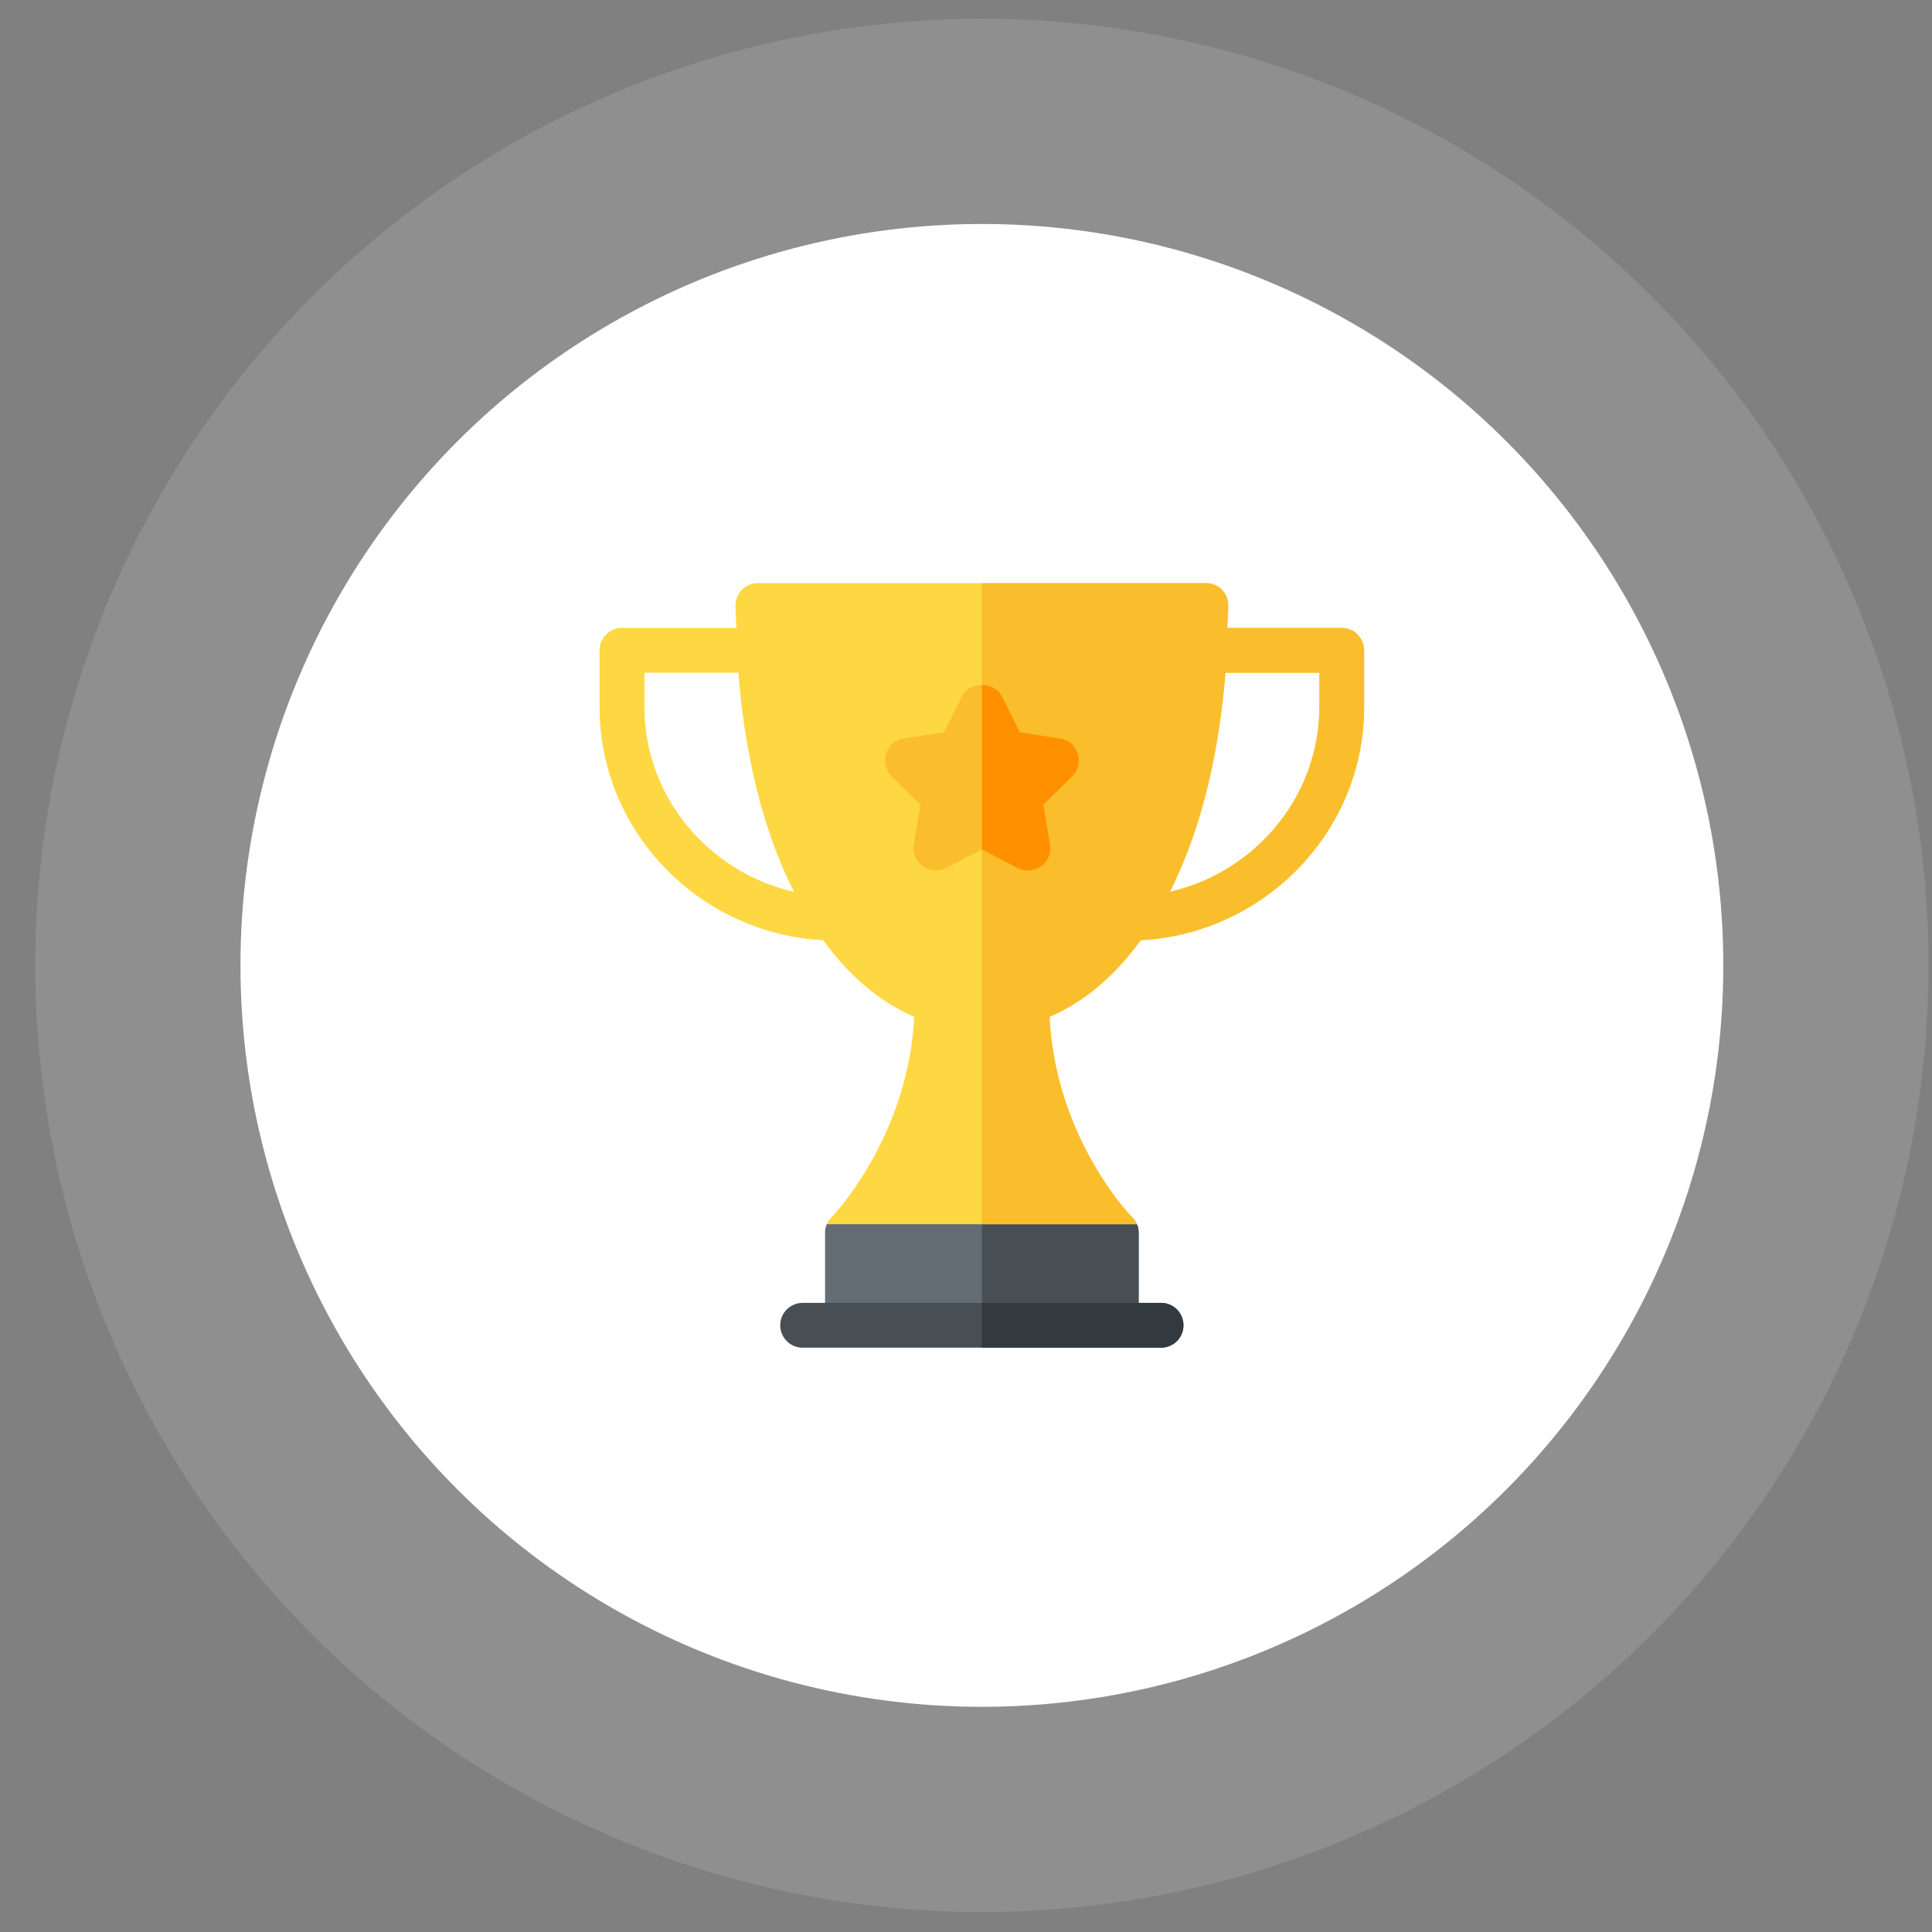 <svg width="54" height="54" viewBox="0 0 54 54" fill="none" xmlns="http://www.w3.org/2000/svg">
<rect x="0" y="0" width="54" height="54" fill="#808080" stroke="none"/>
<circle cx="27.444" cy="26.983" r="26.459" fill="white" fill-opacity="0.12"/>
<circle cx="27.444" cy="26.983" r="20.723" fill="white"/>
<path d="M31.776 34.217L27.443 32.965L23.111 34.217C23.073 34.292 23.061 34.367 23.061 34.455V37.042H31.826V34.455C31.826 34.367 31.813 34.292 31.776 34.217Z" fill="#646D73"/>
<path d="M31.826 37.042V34.454C31.826 34.367 31.813 34.292 31.776 34.217L27.443 32.964V37.042H31.826Z" fill="#474F54"/>
<path d="M37.502 17.55H34.303C34.309 17.339 34.33 17.14 34.33 16.924C34.33 16.574 34.055 16.298 33.704 16.298H21.183C20.832 16.298 20.557 16.574 20.557 16.924C20.557 17.14 20.578 17.339 20.583 17.55H17.384C17.038 17.55 16.758 17.831 16.758 18.177V19.762C16.758 23.258 19.559 26.098 23.01 26.281C23.729 27.271 24.582 28.005 25.553 28.419C25.402 31.462 23.662 33.578 23.249 34.016C23.186 34.066 23.136 34.142 23.111 34.217H31.776C31.751 34.142 31.701 34.066 31.638 34.016C31.212 33.578 29.484 31.474 29.334 28.419C30.305 28.005 31.164 27.27 31.883 26.28C35.331 26.094 38.128 23.256 38.128 19.762V18.177C38.128 17.831 37.848 17.55 37.502 17.55ZM18.011 19.762V18.803H20.637C20.8 20.872 21.248 23.064 22.192 24.926C19.827 24.394 18.011 22.285 18.011 19.762ZM36.876 19.762C36.876 22.284 35.061 24.391 32.699 24.925C33.634 23.062 34.086 20.892 34.25 18.803H36.876V19.762Z" fill="#FED843"/>
<path d="M37.502 17.55H34.303C34.309 17.339 34.33 17.14 34.33 16.924C34.33 16.574 34.055 16.298 33.704 16.298H27.443V34.217H31.776C31.751 34.142 31.701 34.066 31.638 34.016C31.212 33.578 29.484 31.474 29.334 28.419C30.305 28.005 31.164 27.27 31.883 26.28C35.331 26.094 38.128 23.256 38.128 19.762V18.177C38.128 17.831 37.848 17.55 37.502 17.55ZM36.876 19.762C36.876 22.284 35.061 24.391 32.699 24.925C33.635 23.062 34.086 20.892 34.25 18.803H36.876V19.762Z" fill="#FABE2C"/>
<path d="M28.444 24.262L27.445 23.743L26.446 24.262C26.237 24.369 25.981 24.352 25.789 24.213C25.597 24.073 25.5 23.837 25.54 23.604L25.723 22.492L24.922 21.701C24.748 21.531 24.695 21.279 24.766 21.062C24.839 20.837 25.033 20.672 25.268 20.636L26.381 20.468L26.885 19.462C27.098 19.037 27.792 19.037 28.005 19.462L28.509 20.468L29.621 20.636C29.856 20.672 30.05 20.837 30.124 21.062C30.197 21.287 30.137 21.535 29.967 21.701L29.166 22.492L29.35 23.604C29.389 23.837 29.292 24.073 29.1 24.213C28.91 24.351 28.655 24.371 28.444 24.262Z" fill="#FABE2C"/>
<path d="M28.442 24.262C28.653 24.372 28.908 24.351 29.099 24.213C29.291 24.074 29.388 23.838 29.349 23.604L29.165 22.492L29.966 21.701C30.136 21.535 30.196 21.287 30.123 21.062C30.049 20.837 29.855 20.672 29.62 20.636L28.507 20.469L28.003 19.462C27.897 19.25 27.67 19.144 27.443 19.144V23.743L28.442 24.262Z" fill="#FF9100"/>
<path d="M32.452 37.668H22.434C22.088 37.668 21.808 37.388 21.808 37.042C21.808 36.696 22.088 36.416 22.434 36.416H32.452C32.798 36.416 33.078 36.696 33.078 37.042C33.078 37.388 32.798 37.668 32.452 37.668Z" fill="#474F54"/>
<path d="M32.452 36.416H27.443V37.668H32.452C32.798 37.668 33.078 37.388 33.078 37.042C33.078 36.696 32.798 36.416 32.452 36.416Z" fill="#32393F"/>
</svg>
